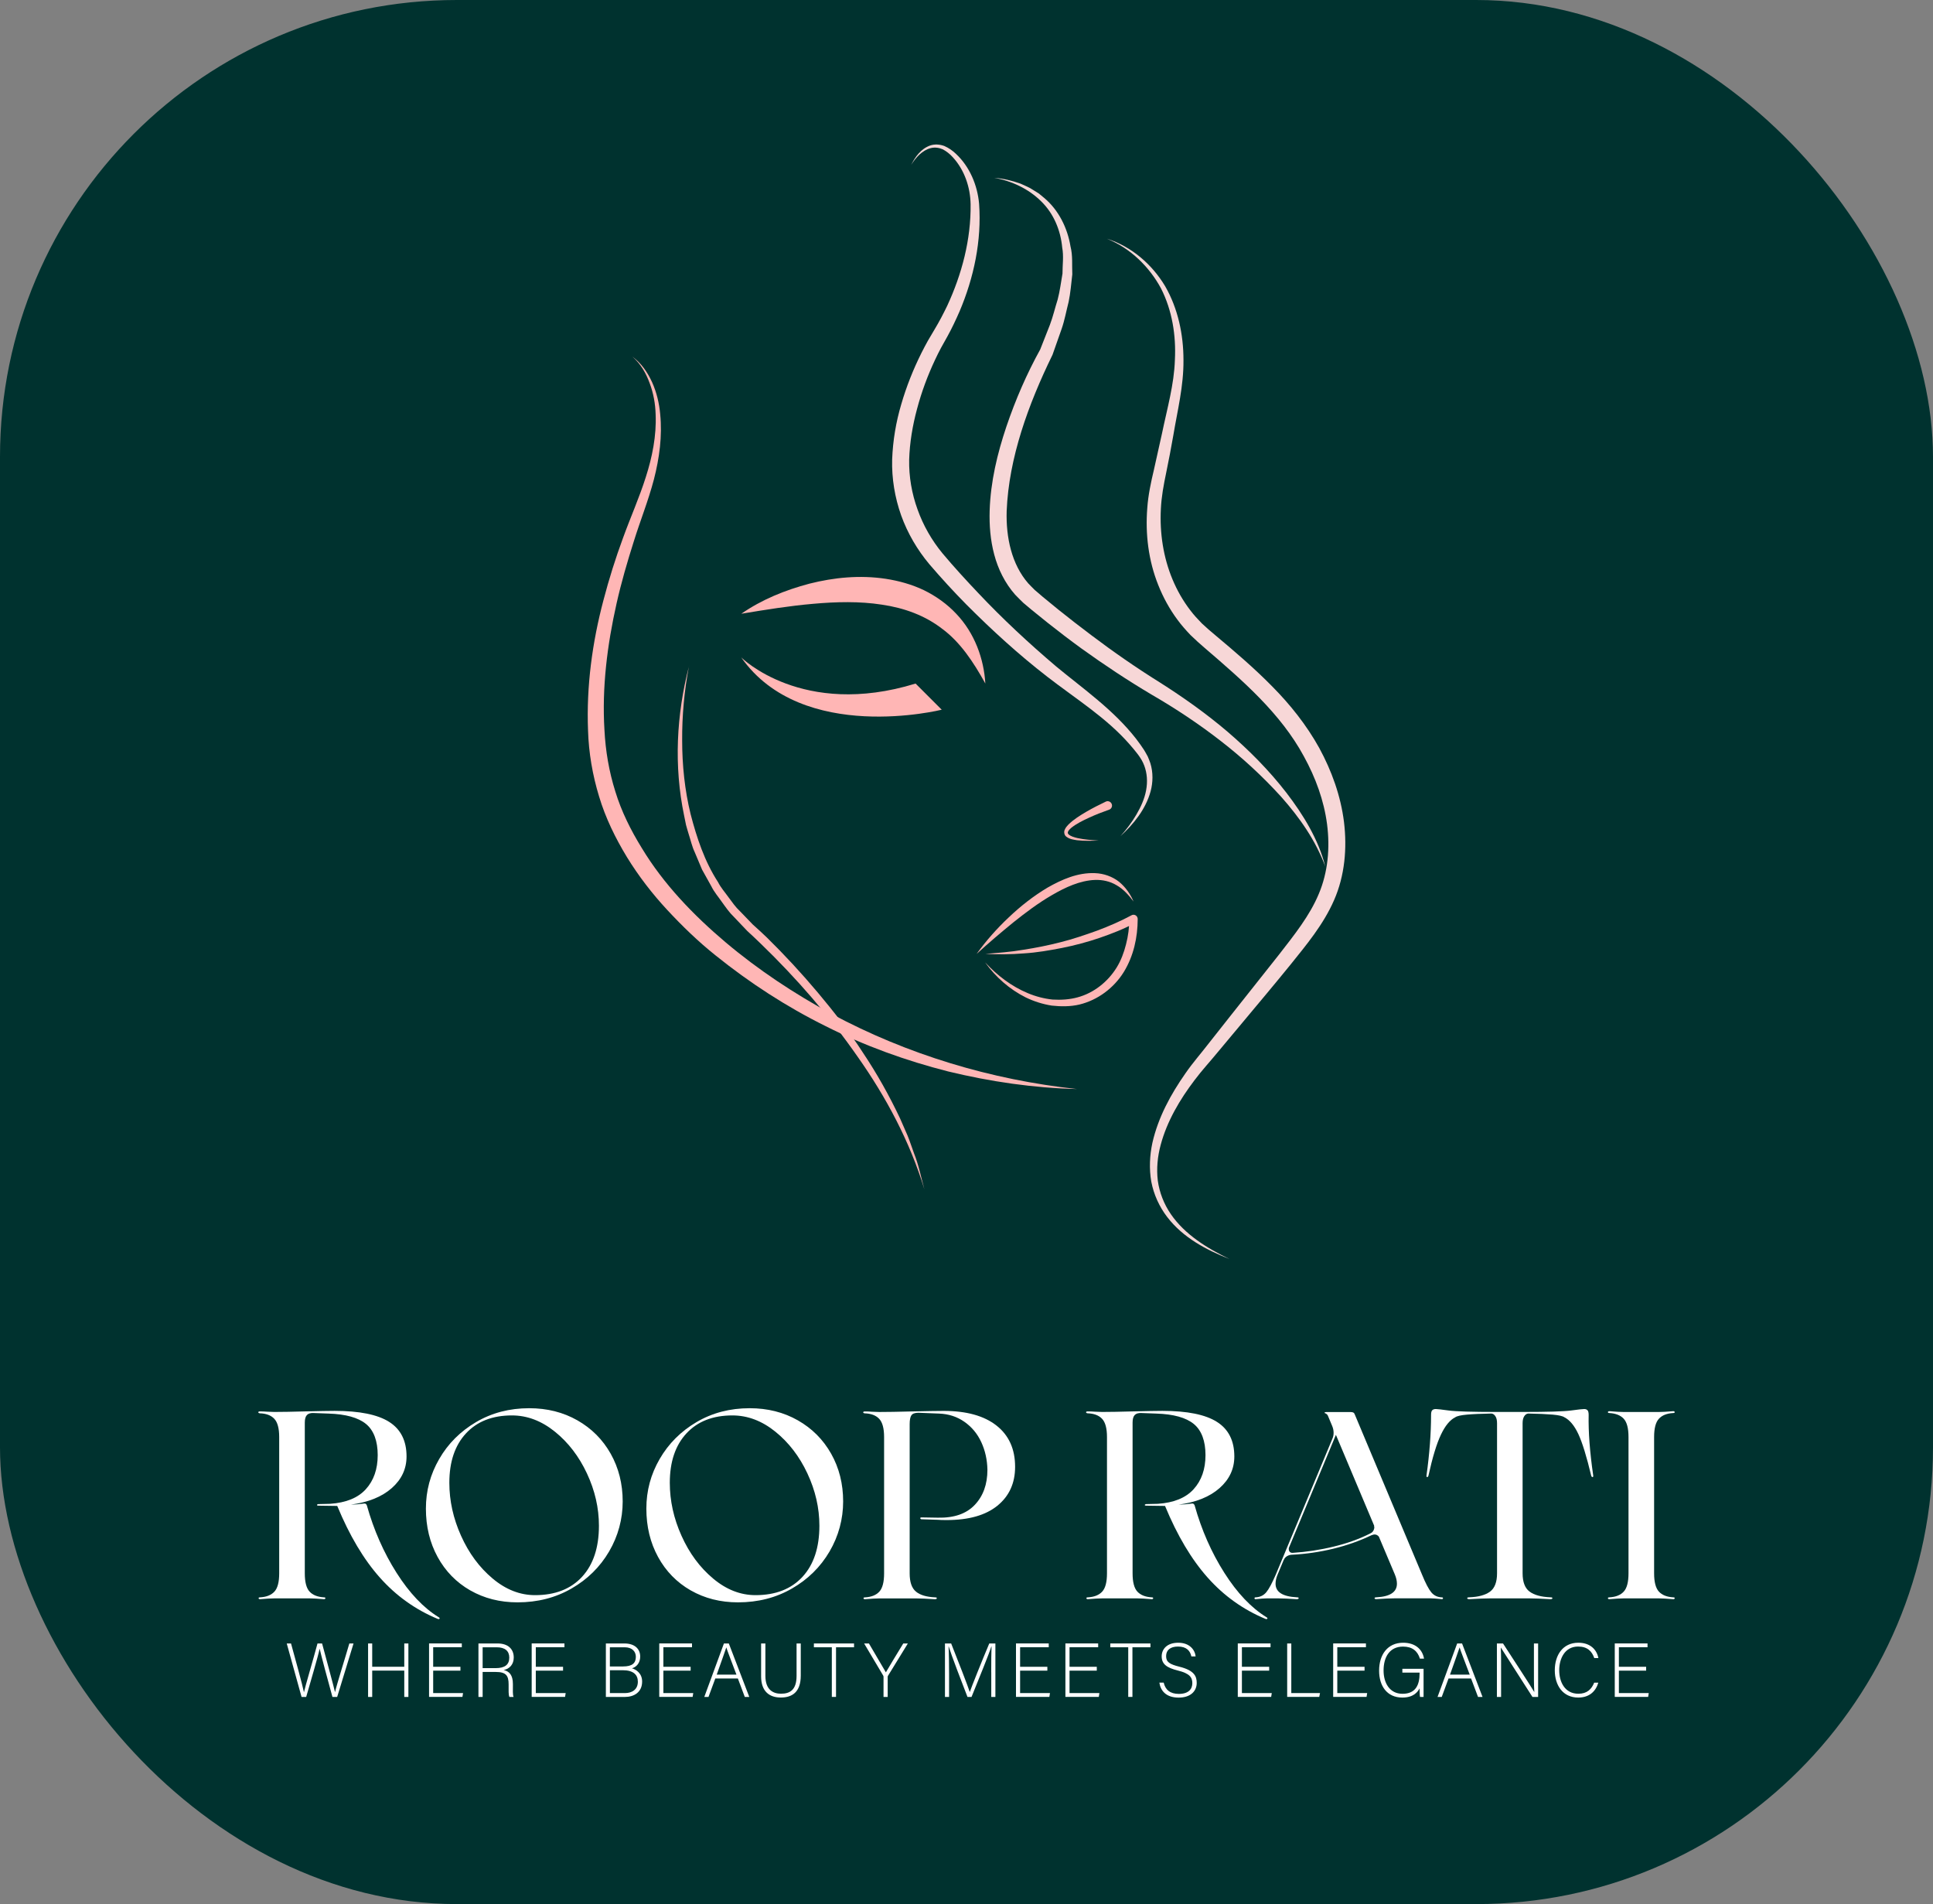 <?xml version="1.0" encoding="UTF-8"?>
<svg id="Layer_2" data-name="Layer 2" xmlns="http://www.w3.org/2000/svg" viewBox="0 0 502.15 494.54">
  <rect x="0" y="0" width="502.15" height="494.54" fill="#808080" stroke="none"/>
  <defs>
    <style>
      .cls-1 {
        fill: #fff;
      }

      .cls-2 {
        fill: #00322f;
      }

      .cls-3 {
        fill: #f7d7d7;
      }

      .cls-4 {
        fill: #ffb6b5;
      }
    </style>
  </defs>
  <g id="Layer_1-2" data-name="Layer 1">
    <g>
      <rect class="cls-2" width="502.15" height="494.54" rx="118.67" ry="118.67"/>
      <g>
        <path class="cls-3" d="M236.72,42.79c1.03-2.05,2.51-4.13,4.88-4.99,1.18-.41,2.51-.32,3.7.11,1.14.5,2.17,1.21,3.05,2.06,3.55,3.33,5.57,8.11,6,12.97.68,9.57-1.35,19.16-5.08,27.94-.96,2.19-1.97,4.35-3.13,6.45l-1.69,3.03c-.53,1-1.04,2.01-1.52,3.04-1.94,4.11-3.53,8.39-4.69,12.76-1.18,4.35-1.93,8.84-2.06,13.25-.08,4.38.68,8.78,2.18,12.91,1.47,4.14,3.69,8.02,6.5,11.42,2.93,3.49,6.08,6.93,9.25,10.27,6.34,6.72,13.14,13.04,20.17,19.01,7.07,5.86,14.99,11.32,20.89,18.91.74.94,1.41,1.93,2.07,2.92.32.52.62,1.09.92,1.63.24.58.49,1.16.68,1.75.74,2.4.69,4.98.06,7.31-1.3,4.71-4.42,8.49-7.83,11.63,1.56-1.73,2.97-3.6,4.13-5.59,1.16-1.98,2.13-4.1,2.53-6.31.42-2.2.28-4.46-.5-6.48-.75-2.01-2.28-3.71-3.77-5.45-6.01-6.9-13.94-11.8-21.38-17.56-7.46-5.77-14.4-12.11-21.05-18.78-3.31-3.36-6.47-6.8-9.57-10.42-3.16-3.76-5.69-8.07-7.36-12.72-1.65-4.65-2.47-9.6-2.34-14.54.19-4.91.99-9.69,2.36-14.3,1.34-4.62,3.11-9.07,5.25-13.35.53-1.07,1.1-2.13,1.68-3.18l1.79-3.03c1.17-1.94,2.22-3.97,3.21-6.01,3.82-8.22,6.21-17.27,6.09-26.38-.07-4.42-1.58-8.93-4.64-12.25-.75-.83-1.62-1.52-2.57-2.03-.98-.43-2.07-.59-3.14-.32-2.16.54-3.87,2.4-5.08,4.34Z"/>
        <path class="cls-3" d="M258.24,46.19c2.35.15,4.66.72,6.9,1.52,1.07.52,2.22.91,3.2,1.6l1.53.95,1.39,1.15c3.73,3.12,6.05,7.79,6.83,12.58.62,2.4.36,4.84.47,7.27-.29,2.38-.46,4.82-.96,7.17-.6,2.32-1.02,4.71-1.8,6.96l-2.38,6.76h0s-.08.16-.08.16c-6.18,12.69-11.27,26.55-11.83,40.44-.2,6.88,1.31,13.82,5.59,18.75.55.59,1.13,1.15,1.7,1.73l2.02,1.73,4.16,3.41c2.79,2.25,5.65,4.44,8.51,6.6,5.73,4.33,11.63,8.42,17.72,12.22,6.17,3.91,12.16,8.15,17.73,12.9,5.55,4.77,10.73,9.98,15.21,15.77,4.43,5.77,8.36,12.15,10.14,19.22-2.51-6.82-6.71-12.77-11.46-18.12-4.82-5.31-10.11-10.19-15.77-14.56-5.65-4.39-11.63-8.36-17.83-11.95-6.28-3.72-12.37-7.76-18.29-12.02-2.95-2.14-5.85-4.36-8.71-6.62l-4.26-3.44-2.12-1.78c-.71-.7-1.44-1.39-2.12-2.12-2.66-3-4.46-6.67-5.45-10.43-1.01-3.77-1.3-7.63-1.19-11.4.24-7.57,2-14.84,4.34-21.82,2.37-6.99,5.27-13.69,8.86-20.18l-.08.16,2.53-6.43c.82-2.15,1.32-4.39,2.02-6.58.59-2.21.85-4.48,1.25-6.72,0-2.25.35-4.55-.07-6.76-.41-4.47-2.2-8.85-5.49-12.04-3.24-3.21-7.62-5.3-12.24-6.09Z"/>
        <path class="cls-3" d="M287.68,62.04c6.24,2.01,11.58,6.58,14.99,12.28,3.34,5.79,4.77,12.55,4.77,19.2.06,6.78-1.57,13.12-2.64,19.57-.56,3.22-1.18,6.43-1.84,9.64-.68,3.26-1.24,6.26-1.39,9.43-.33,6.26.63,12.6,3.02,18.32,1.19,2.86,2.73,5.56,4.6,8,.92,1.23,1.97,2.35,3.04,3.45,1.11,1.03,2.27,2.07,3.56,3.12,5,4.19,10.02,8.47,14.69,13.22,4.69,4.73,8.93,10.05,12.22,15.98,3.23,5.93,5.59,12.44,6.44,19.25.82,6.78.23,13.9-2.59,20.32-2.8,6.38-7.18,11.57-11.23,16.63-4.11,5.06-8.34,10.09-12.53,15.11l-6.29,7.53c-2.09,2.56-4.25,4.87-6.17,7.44-3.86,5.08-7.16,10.68-8.8,16.79-.83,3.04-1.13,6.21-.76,9.32.43,3.1,1.6,6.1,3.4,8.72,3.64,5.29,9.39,8.83,15.22,11.64-6.02-2.37-12.08-5.55-16.19-10.93-2.04-2.66-3.48-5.82-4.12-9.16-.58-3.35-.42-6.81.29-10.1,1.5-6.61,4.77-12.59,8.57-18.02,1.88-2.74,4.12-5.26,6.08-7.82l6.05-7.66,12.13-15.3c4.01-5.16,8.04-10.18,10.4-15.86,2.37-5.59,2.94-11.95,2.14-18.08-.8-6.16-2.99-12.12-6.02-17.62-6.01-11.13-15.87-19.67-25.73-28.13-1.22-1.03-2.48-2.18-3.74-3.4-1.19-1.26-2.34-2.54-3.36-3.94-2.06-2.77-3.72-5.81-4.99-9-2.56-6.37-3.4-13.3-2.86-20.04.23-3.35.97-6.77,1.71-9.87l2.12-9.53c1.32-6.37,3.15-12.73,3.34-19.05.33-6.36-.7-12.85-3.6-18.57-3.02-5.6-7.88-10.4-13.95-12.87Z"/>
        <path class="cls-4" d="M288.1,210.3c-1.71.6-3.45,1.28-5.11,2.04-1.66.76-3.34,1.58-4.7,2.67-.66.57-1.19,1.22-.73,1.66.51.52,1.47.79,2.33,1,1.8.39,3.67.53,5.53.64-1.87.08-3.74.13-5.63-.08-.94-.16-1.91-.24-2.83-.96-.5-.38-.63-1.25-.36-1.77.22-.56.58-.93.92-1.31,1.43-1.41,3.06-2.39,4.69-3.36,1.65-.95,3.31-1.81,5.05-2.63.57-.27,1.24-.02,1.51.55s.02,1.24-.55,1.51c-.03.02-.07.03-.1.04h-.02Z"/>
        <path class="cls-4" d="M192.56,159.42c5.33-3.7,11.41-6.16,17.72-7.83,6.33-1.6,13.06-2.28,19.82-1.26,3.36.52,6.73,1.44,9.88,2.94,3.14,1.53,6.04,3.6,8.41,6.12,4.83,5.06,7.2,11.74,7.58,18.14-3.12-5.65-6.55-10.77-11.19-14.2-4.53-3.51-9.94-5.45-15.7-6.29-5.75-.89-11.8-.76-17.89-.21-6.12.53-12.27,1.52-18.63,2.58Z"/>
        <path class="cls-4" d="M192.56,170.75s15.85,15.85,45.29,6.79l6.79,6.79s-36.23,9.06-52.09-13.59Z"/>
        <path class="cls-4" d="M164.26,92.62c2.3,1.65,3.96,4.07,5.14,6.66,1.17,2.6,1.85,5.43,2.1,8.27.58,5.7-.21,11.46-1.63,16.97-1.46,5.55-3.57,10.77-5.22,16.08-1.69,5.32-3.25,10.67-4.47,16.09-2.44,10.82-3.83,21.89-3.16,32.86.28,5.52,1.19,10.81,2.82,16,1.58,5.19,4.03,10.09,6.89,14.72,5.65,9.35,13.39,17.4,21.82,24.52,8.46,7.13,17.78,13.29,27.54,18.58,19.59,10.5,41.32,17.08,63.67,19.48-11.24-.27-22.47-1.91-33.46-4.57-10.96-2.79-21.69-6.65-31.83-11.77-10.19-5.05-19.76-11.26-28.65-18.42-4.46-3.56-8.58-7.55-12.48-11.75-3.9-4.2-7.44-8.78-10.46-13.7-3-4.93-5.58-10.18-7.25-15.76-1.7-5.54-2.7-11.4-2.87-17.11-.46-11.49,1.1-22.94,4.01-33.91,1.44-5.49,3.14-10.91,5.1-16.21,1.93-5.33,4.24-10.48,5.89-15.72,1.69-5.25,2.79-10.76,2.56-16.28-.07-2.76-.57-5.51-1.54-8.1-.94-2.59-2.36-5.09-4.51-6.92Z"/>
        <path class="cls-4" d="M178.98,173.01c-1.22,6.37-1.81,12.85-1.77,19.3,0,6.45.67,12.9,2.19,19.12,1.6,6.17,3.64,12.32,7.13,17.68.71,1.43,1.79,2.62,2.71,3.92.95,1.28,1.85,2.59,3.02,3.67l3.3,3.42c1.22,1.08,2.42,2.2,3.61,3.33,4.66,4.57,9.09,9.37,13.29,14.36,4.2,4.99,8.2,10.15,11.74,15.64,3.63,5.42,6.82,11.13,9.61,17.02l1.96,4.48c.61,1.51,1.11,3.06,1.67,4.59,1.22,3.02,1.83,6.25,2.7,9.36-3.79-12.43-9.93-23.95-17.37-34.48-7.37-10.59-15.89-20.39-25.16-29.34-1.16-1.12-2.32-2.23-3.51-3.31l-3.43-3.61c-1.21-1.15-2.14-2.52-3.11-3.86-.94-1.36-2.04-2.61-2.77-4.11l-2.41-4.33-1.92-4.56c-.71-1.5-1.04-3.12-1.56-4.68-.23-.79-.48-1.57-.69-2.37l-.49-2.42c-2.69-12.87-2-26.25,1.27-38.8Z"/>
        <path class="cls-4" d="M253.71,247.74c2.46-3.41,5.26-6.58,8.34-9.47,3.06-2.91,6.41-5.55,10.09-7.74,3.68-2.09,7.83-3.95,12.36-3.75,2.23.09,4.47.87,6.2,2.24,1.71,1.4,2.95,3.21,3.78,5.13-1.27-1.67-2.66-3.24-4.4-4.22-1.7-1.03-3.65-1.45-5.6-1.39-3.92.15-7.7,1.9-11.2,3.94-3.53,2.04-6.84,4.53-10.07,7.11-3.21,2.62-6.39,5.32-9.49,8.15Z"/>
        <path class="cls-4" d="M255.97,250.01c3.12,3.38,6.85,6.2,11.01,7.93,2.07.87,4.25,1.44,6.45,1.67,2.2.13,4.44,0,6.53-.58,4.21-1.14,7.83-4.04,10.11-7.72,1.14-1.84,1.91-3.91,2.45-6.06.56-2.14.84-4.35.85-6.56l1.64.95c-3.05,1.64-6.16,2.85-9.36,3.95-3.18,1.09-6.44,1.95-9.73,2.61-3.29.64-6.6,1.22-9.95,1.42-3.34.27-6.68.29-10.01.13,3.32-.27,6.63-.5,9.9-1.07,3.27-.51,6.51-1.15,9.71-1.98,3.2-.8,6.32-1.87,9.41-2.98,3.07-1.14,6.13-2.47,8.93-3.98l.03-.02c.53-.29,1.2-.09,1.48.45.09.17.13.35.13.52-.02,4.79-1.05,9.59-3.63,13.79-2.57,4.14-6.76,7.27-11.5,8.42-2.38.56-4.81.54-7.19.28-2.37-.37-4.65-1.1-6.78-2.13-4.22-2.12-7.81-5.3-10.5-9.04Z"/>
      </g>
    </g>
    <g>
      <g>
        <path class="cls-1" d="M114.16,420.43c-.09.11-.25.13-.48.03-5.76-2.4-10.76-5.96-14.97-10.69-4.22-4.73-7.92-10.94-11.1-18.64l-4.91-.07c-.23,0-.35-.06-.35-.17s.11-.2.35-.24l3.04-.07c4.15-.28,7.25-1.54,9.3-3.8,2.05-2.26,3.08-5.21,3.08-8.85s-1.01-6.43-3.04-8.09c-2.03-1.66-5.28-2.56-9.75-2.7l-3.8-.14c-.83-.05-1.43.13-1.8.52-.37.39-.55,1.05-.55,1.97v39.15c0,2.26.41,3.84,1.24,4.74.83.9,2.08,1.39,3.73,1.49.28,0,.4.08.38.24-.02.16-.15.24-.38.24-1.66-.14-2.9-.21-3.73-.21h-9.13c-.83,0-2.07.07-3.73.21-.23,0-.36-.08-.38-.24-.02-.16.1-.24.38-.24,1.66-.09,2.91-.59,3.73-1.49.83-.9,1.24-2.48,1.24-4.74v-35.41c0-2.26-.43-3.84-1.28-4.74-.85-.9-2.11-1.37-3.77-1.42-.28-.05-.4-.14-.38-.28.02-.14.15-.21.38-.21.74,0,1.36.02,1.87.07l1.94.07c2.08,0,4.68-.05,7.82-.14,3.78-.09,6.39-.14,7.82-.14,6.45,0,11.18.96,14.18,2.87,3,1.91,4.5,4.9,4.5,8.96,0,3.23-1.28,5.97-3.84,8.23-2.56,2.26-6.1,3.69-10.62,4.29.83,0,1.98-.09,3.46-.28h.14c.23,0,.42.16.55.48,1.8,6.41,4.37,12.24,7.71,17.5,3.34,5.26,7,9.11,10.96,11.55.23.14.3.26.21.38Z"/>
        <path class="cls-1" d="M122.15,413.06c-3.62-2.08-6.44-4.97-8.47-8.68-2.03-3.71-3.04-7.9-3.04-12.55s1.15-8.91,3.46-12.9c2.3-3.99,5.5-7.18,9.58-9.58,4.08-2.4,8.68-3.6,13.8-3.6,4.66,0,8.83,1.05,12.52,3.15,3.69,2.1,6.57,4.99,8.65,8.68,2.07,3.69,3.11,7.82,3.11,12.38s-1.18,8.99-3.53,13-5.6,7.22-9.75,9.61c-4.15,2.4-8.83,3.6-14.04,3.6-4.56,0-8.66-1.04-12.28-3.11ZM151.2,409.54c2.93-3.18,4.39-7.61,4.39-13.28,0-4.61-1.04-9.13-3.11-13.56-2.07-4.43-4.85-8.05-8.33-10.86-3.48-2.81-7.21-4.22-11.17-4.22-5.07,0-9.05,1.56-11.93,4.67-2.88,3.11-4.32,7.39-4.32,12.83,0,4.66,1.01,9.25,3.04,13.76,2.03,4.52,4.76,8.22,8.2,11.1,3.43,2.88,7.11,4.32,11.03,4.32,5.21,0,9.28-1.59,12.21-4.77Z"/>
        <path class="cls-1" d="M179.42,413.06c-3.62-2.08-6.44-4.97-8.47-8.68-2.03-3.71-3.04-7.9-3.04-12.55s1.15-8.91,3.46-12.9c2.31-3.99,5.5-7.18,9.58-9.58,4.08-2.4,8.68-3.6,13.8-3.6,4.66,0,8.83,1.05,12.52,3.15,3.69,2.1,6.57,4.99,8.65,8.68,2.08,3.69,3.11,7.82,3.11,12.38s-1.18,8.99-3.53,13c-2.35,4.01-5.6,7.22-9.75,9.61-4.15,2.4-8.83,3.6-14.04,3.6-4.56,0-8.66-1.04-12.28-3.11ZM208.47,409.54c2.93-3.18,4.39-7.61,4.39-13.28,0-4.61-1.04-9.13-3.11-13.56-2.07-4.43-4.85-8.05-8.33-10.86-3.48-2.81-7.2-4.22-11.17-4.22-5.07,0-9.05,1.56-11.93,4.67-2.88,3.11-4.32,7.39-4.32,12.83,0,4.66,1.01,9.25,3.04,13.76,2.03,4.52,4.76,8.22,8.2,11.1,3.43,2.88,7.11,4.32,11.03,4.32,5.21,0,9.28-1.59,12.21-4.77Z"/>
        <path class="cls-1" d="M239.35,394.6c-.18-.05-.28-.14-.28-.28s.09-.21.28-.21l4.29.07c4.2.09,7.39-1.01,9.58-3.32,2.19-2.3,3.29-5.35,3.29-9.13-.05-2.58-.58-4.97-1.59-7.16-1.01-2.19-2.48-3.95-4.39-5.29-1.91-1.34-4.12-2.05-6.61-2.14l-5.33-.21c-.92,0-1.53.22-1.83.66-.3.44-.45,1.21-.45,2.32v38.73c0,2.26.54,3.84,1.63,4.74,1.08.9,2.73,1.39,4.95,1.49.32,0,.48.07.48.21,0,.18-.18.28-.55.28-2.07-.14-3.69-.21-4.84-.21h-9.55c-.83,0-2.07.07-3.73.21-.23,0-.36-.08-.38-.24-.02-.16.1-.24.38-.24,1.66-.09,2.91-.59,3.73-1.49.83-.9,1.24-2.48,1.24-4.74v-35.41c0-2.26-.43-3.84-1.28-4.74-.85-.9-2.11-1.37-3.77-1.42-.28-.05-.4-.14-.38-.28.02-.14.17-.21.45-.21.69,0,1.27.02,1.73.07l2.01.07c2.12,0,4.89-.05,8.3-.14,3.97-.09,6.78-.14,8.44-.14,5.9,0,10.47,1.27,13.69,3.8,3.23,2.54,4.84,6.11,4.84,10.72,0,4.24-1.53,7.61-4.6,10.1-3.07,2.49-7.46,3.73-13.18,3.73-1.01,0-1.78-.02-2.28-.07l-4.29-.14Z"/>
        <path class="cls-1" d="M329.2,420.43c-.09.11-.25.13-.48.03-5.76-2.4-10.76-5.96-14.97-10.69-4.22-4.73-7.92-10.94-11.1-18.64l-4.91-.07c-.23,0-.35-.06-.35-.17s.11-.2.35-.24l3.04-.07c4.15-.28,7.25-1.54,9.3-3.8,2.05-2.26,3.08-5.21,3.08-8.85s-1.01-6.43-3.04-8.09c-2.03-1.66-5.28-2.56-9.75-2.7l-3.8-.14c-.83-.05-1.43.13-1.8.52-.37.39-.55,1.05-.55,1.97v39.15c0,2.26.41,3.84,1.24,4.74.83.9,2.07,1.39,3.73,1.49.28,0,.4.08.38.24-.02.16-.15.24-.38.24-1.66-.14-2.9-.21-3.73-.21h-9.13c-.83,0-2.07.07-3.73.21-.23,0-.36-.08-.38-.24-.02-.16.1-.24.38-.24,1.66-.09,2.91-.59,3.73-1.49.83-.9,1.24-2.48,1.24-4.74v-35.41c0-2.26-.43-3.84-1.28-4.74-.85-.9-2.11-1.37-3.77-1.42-.28-.05-.4-.14-.38-.28.02-.14.15-.21.38-.21.74,0,1.36.02,1.87.07l1.94.07c2.07,0,4.68-.05,7.82-.14,3.78-.09,6.39-.14,7.82-.14,6.46,0,11.18.96,14.18,2.87,3,1.91,4.5,4.9,4.5,8.96,0,3.23-1.28,5.97-3.84,8.23-2.56,2.26-6.1,3.69-10.62,4.29.83,0,1.98-.09,3.46-.28h.14c.23,0,.42.16.55.48,1.8,6.41,4.37,12.24,7.71,17.5,3.34,5.26,7,9.11,10.96,11.55.23.14.3.26.21.38Z"/>
        <path class="cls-1" d="M374.85,415.1c0,.16-.09.24-.28.24-1.38-.14-2.35-.21-2.9-.21h-9.48c-1.01,0-2.56.07-4.63.21-.32,0-.48-.08-.48-.24s.16-.24.48-.24c3.55-.18,5.33-1.36,5.33-3.53,0-.74-.18-1.54-.55-2.42l-4.15-9.82c-.32-.37-.69-.55-1.11-.55-.18,0-.46.07-.83.21-3.09,1.48-6.39,2.64-9.89,3.49-3.5.85-7.06,1.37-10.65,1.56-.51,0-.97.13-1.38.38-.41.25-.69.59-.83,1v-.07l-1.59,3.8c-.37.88-.55,1.68-.55,2.42,0,2.17,1.84,3.34,5.53,3.53.32,0,.48.07.48.21,0,.18-.18.28-.55.28-2.07-.14-3.67-.21-4.77-.21h-2.97c-.55,0-1.52.07-2.91.21-.18,0-.28-.08-.28-.24s.09-.24.28-.24c1.15-.05,2.07-.48,2.77-1.31.69-.83,1.52-2.37,2.49-4.63l14.73-35.34c.18-.42.28-.9.28-1.45,0-.6-.12-1.18-.35-1.73l-1.04-2.49c-.14-.46-.44-.76-.9-.9-.09-.05-.1-.1-.03-.17.07-.07.2-.1.38-.1h6.43c.28,0,.49.05.66.14.16.09.29.28.38.55l17.43,41.5c.92,2.26,1.73,3.8,2.42,4.63.69.83,1.61,1.27,2.77,1.31.18,0,.28.08.28.24ZM356.86,397.36c.18-.42.21-.76.07-1.04h.07l-9.96-23.65-12.24,29.4v.28c0,.28.08.51.24.69.16.18.4.28.73.28,3.6-.23,7.16-.77,10.69-1.63,3.53-.85,6.7-1.99,9.51-3.42.41-.18.71-.48.9-.9Z"/>
        <path class="cls-1" d="M413.72,383.63c-.14.02-.25-.08-.35-.31-1.2-5.03-2.32-8.65-3.35-10.86-1.04-2.21-2.25-3.67-3.63-4.36-.46-.32-1.48-.55-3.04-.69-1.57-.14-3.67-.23-6.29-.28-.41,0-.77.22-1.07.66-.3.44-.45,1.05-.45,1.83v39.01c0,2.26.6,3.84,1.8,4.74,1.2.9,3,1.39,5.4,1.49.37,0,.55.07.55.21,0,.18-.18.28-.55.28-2.35-.14-4.15-.21-5.4-.21h-10.24c-1.24,0-3.04.07-5.4.21-.37,0-.55-.09-.55-.28,0-.14.18-.21.55-.21,2.4-.09,4.2-.59,5.4-1.49,1.2-.9,1.8-2.48,1.8-4.74v-39.01c0-.78-.15-1.39-.45-1.83-.3-.44-.66-.66-1.07-.66-2.63.05-4.73.14-6.29.28-1.57.14-2.58.37-3.04.69-1.38.69-2.63,2.2-3.73,4.53-1.11,2.33-2.19,5.89-3.25,10.69-.09.23-.21.33-.35.31-.14-.02-.18-.17-.14-.45.78-5.62,1.18-10.86,1.18-15.7,0-.6.1-1,.31-1.21.21-.21.52-.31.93-.31.37,0,1.48.13,3.32.38,1.84.25,6.04.38,12.59.38h6.64c6.55,0,10.74-.13,12.59-.38,1.84-.25,2.97-.38,3.39-.38.37,0,.66.1.86.31.21.21.31.61.31,1.21-.09,4.43.3,9.66,1.18,15.7.05.28,0,.43-.14.45Z"/>
        <path class="cls-1" d="M421.81,368.49c-.83-.9-2.07-1.39-3.73-1.49-.28,0-.4-.08-.38-.24.02-.16.15-.24.38-.24,1.66.14,2.91.21,3.73.21h9.13c.83,0,2.07-.07,3.73-.21.23,0,.36.08.38.24.02.16-.1.24-.38.24-1.66.09-2.91.59-3.73,1.49-.83.9-1.24,2.48-1.24,4.74v35.41c0,2.26.42,3.84,1.24,4.74.83.9,2.07,1.39,3.73,1.49.28,0,.4.08.38.24-.02.16-.15.24-.38.24-1.66-.14-2.91-.21-3.73-.21h-9.13c-.83,0-2.07.07-3.73.21-.23,0-.36-.08-.38-.24-.02-.16.1-.24.38-.24,1.66-.09,2.91-.59,3.73-1.49.83-.9,1.24-2.48,1.24-4.74v-35.41c0-2.26-.41-3.84-1.24-4.74Z"/>
      </g>
      <g>
        <path class="cls-1" d="M78.34,440.74l-3.85-13.89h1.11c.93,3.33,3.04,11.01,3.35,12.64h.02c.26-1.29,2.54-8.97,3.51-12.64h1.19c.91,3.39,3.13,11.55,3.35,12.62h.02c.44-1.96,2.76-9.3,3.71-12.62h1.09l-4.25,13.89h-1.23c-.91-3.27-3.07-11.31-3.31-12.5h-.02c-.36,1.81-2.5,9.05-3.49,12.5h-1.21Z"/>
        <path class="cls-1" d="M95.62,426.85h1.07v6.05h8.33v-6.05h1.07v13.89h-1.07v-6.84h-8.33v6.84h-1.07v-13.89Z"/>
        <path class="cls-1" d="M119.61,433.91h-7.08v5.83h7.76l-.16.99h-8.67v-13.89h8.51v.99h-7.44v5.08h7.08v.99Z"/>
        <path class="cls-1" d="M125.38,434.25v6.49h-1.09v-13.89h4.98c2.74,0,4.19,1.47,4.19,3.65,0,1.77-1.05,2.92-2.6,3.25,1.43.34,2.38,1.27,2.38,3.63v.54c0,.97-.08,2.28.18,2.82h-1.09c-.26-.6-.2-1.71-.2-2.9v-.36c0-2.28-.67-3.23-3.33-3.23h-3.41ZM125.38,433.26h3.35c2.44,0,3.57-.91,3.57-2.74,0-1.71-1.11-2.68-3.27-2.68h-3.65v5.42Z"/>
        <path class="cls-1" d="M146.27,433.91h-7.08v5.83h7.76l-.16.99h-8.67v-13.89h8.51v.99h-7.44v5.08h7.08v.99Z"/>
        <path class="cls-1" d="M157.38,426.85h4.84c2.66,0,4.09,1.41,4.09,3.41,0,1.65-.99,2.72-2.14,3.04.99.28,2.64,1.25,2.64,3.43,0,2.78-2.08,4.01-4.5,4.01h-4.92v-13.89ZM161.87,432.82c2.4,0,3.31-.89,3.31-2.5,0-1.37-.95-2.48-2.9-2.48h-3.85v4.98h3.43ZM158.44,439.74h3.91c1.82,0,3.35-.91,3.35-2.96,0-1.77-1.13-2.98-3.93-2.98h-3.33v5.93Z"/>
        <path class="cls-1" d="M179.41,433.91h-7.08v5.83h7.76l-.16.99h-8.67v-13.89h8.51v.99h-7.44v5.08h7.08v.99Z"/>
        <path class="cls-1" d="M185.82,435.94l-1.77,4.8h-1.09l5.1-13.89h1.27l5.32,13.89h-1.17l-1.8-4.8h-5.85ZM191.31,434.94c-1.55-4.13-2.34-6.11-2.62-7.04h-.02c-.34,1.05-1.23,3.51-2.48,7.04h5.12Z"/>
        <path class="cls-1" d="M198.83,426.85v8.41c0,3.69,2.08,4.64,4.05,4.64,2.32,0,4.05-.97,4.05-4.64v-8.41h1.09v8.35c0,4.34-2.3,5.69-5.18,5.69s-5.12-1.49-5.12-5.51v-8.53h1.11Z"/>
        <path class="cls-1" d="M216.09,427.84h-4.66v-.99h10.43v.99h-4.68v12.89h-1.09v-12.89Z"/>
        <path class="cls-1" d="M229.52,440.74v-5.22c0-.12-.04-.26-.08-.32l-4.96-8.35h1.25c1.39,2.36,3.81,6.47,4.4,7.5.6-1.03,3.03-5.1,4.52-7.5h1.19l-5.18,8.43c-.04.08-.06.16-.06.3v5.16h-1.09Z"/>
        <path class="cls-1" d="M257.5,434.35c0-2.72.02-5.32.08-6.7h-.06c-.56,1.86-3.37,8.71-5.14,13.09h-1.05c-1.33-3.39-4.24-11.01-4.88-13.11h-.04c.1,1.59.14,4.82.14,7.2v5.91h-1.07v-13.89h1.61c1.9,4.76,4.3,10.99,4.82,12.56h.04c.32-1.01,3.09-7.94,5.04-12.56h1.59v13.89h-1.07v-6.39Z"/>
        <path class="cls-1" d="M272.08,433.91h-7.08v5.83h7.76l-.16.99h-8.67v-13.89h8.51v.99h-7.44v5.08h7.08v.99Z"/>
        <path class="cls-1" d="M284.92,433.91h-7.08v5.83h7.76l-.16.99h-8.67v-13.89h8.51v.99h-7.44v5.08h7.08v.99Z"/>
        <path class="cls-1" d="M293.09,427.84h-4.66v-.99h10.43v.99h-4.68v12.89h-1.09v-12.89Z"/>
        <path class="cls-1" d="M302.3,437.01c.42,1.85,1.65,2.94,3.93,2.94,2.54,0,3.51-1.27,3.51-2.78s-.69-2.54-3.75-3.29c-2.94-.73-4.21-1.69-4.21-3.69,0-1.82,1.33-3.53,4.3-3.53s4.34,1.86,4.52,3.55h-1.11c-.32-1.49-1.29-2.56-3.47-2.56-2,0-3.09.93-3.09,2.48s.91,2.12,3.47,2.76c3.91.97,4.48,2.54,4.48,4.21,0,2.04-1.49,3.81-4.7,3.81-3.47,0-4.74-2.02-5-3.89h1.11Z"/>
        <path class="cls-1" d="M329.7,433.91h-7.08v5.83h7.76l-.16.99h-8.67v-13.89h8.51v.99h-7.44v5.08h7.08v.99Z"/>
        <path class="cls-1" d="M334.38,426.85h1.07v12.89h7.46l-.2.99h-8.33v-13.89Z"/>
        <path class="cls-1" d="M354.48,433.91h-7.08v5.83h7.76l-.16.99h-8.67v-13.89h8.51v.99h-7.44v5.08h7.08v.99Z"/>
        <path class="cls-1" d="M369.8,440.74h-.89c-.08-.16-.12-.87-.14-2.22-.5.95-1.59,2.38-4.48,2.38-3.99,0-6.03-3.03-6.03-6.98,0-4.15,2.18-7.26,6.25-7.26,3,0,4.98,1.57,5.42,4.13h-1.07c-.6-1.96-1.96-3.13-4.38-3.13-3.47,0-5.06,2.7-5.06,6.21,0,3.17,1.53,6.05,4.92,6.05s4.44-2.26,4.44-5.34v-.16h-4.48v-.99h5.51v7.32Z"/>
        <path class="cls-1" d="M376.3,435.94l-1.77,4.8h-1.09l5.1-13.89h1.27l5.32,13.89h-1.17l-1.81-4.8h-5.85ZM381.8,434.94c-1.55-4.13-2.34-6.11-2.62-7.04h-.02c-.34,1.05-1.23,3.51-2.48,7.04h5.12Z"/>
        <path class="cls-1" d="M388.86,440.74v-13.89h1.59c2.16,3.33,7.24,11.09,8.11,12.6h.02c-.12-2-.1-4.05-.1-6.31v-6.29h1.09v13.89h-1.47c-2.06-3.21-7.22-11.29-8.21-12.82h-.02c.1,1.83.08,3.85.08,6.37v6.45h-1.09Z"/>
        <path class="cls-1" d="M415.21,437.03c-.65,2.2-2.28,3.87-5.22,3.87-3.99,0-6.09-3.17-6.09-7.08s2.06-7.16,6.11-7.16c3,0,4.76,1.67,5.22,3.99h-1.07c-.63-1.81-1.81-3-4.21-3-3.45,0-4.9,3.15-4.9,6.15s1.43,6.11,4.98,6.11c2.26,0,3.41-1.17,4.11-2.88h1.07Z"/>
        <path class="cls-1" d="M427.63,433.91h-7.08v5.83h7.76l-.16.99h-8.67v-13.89h8.51v.99h-7.44v5.08h7.08v.99Z"/>
      </g>
    </g>
  </g>
</svg>